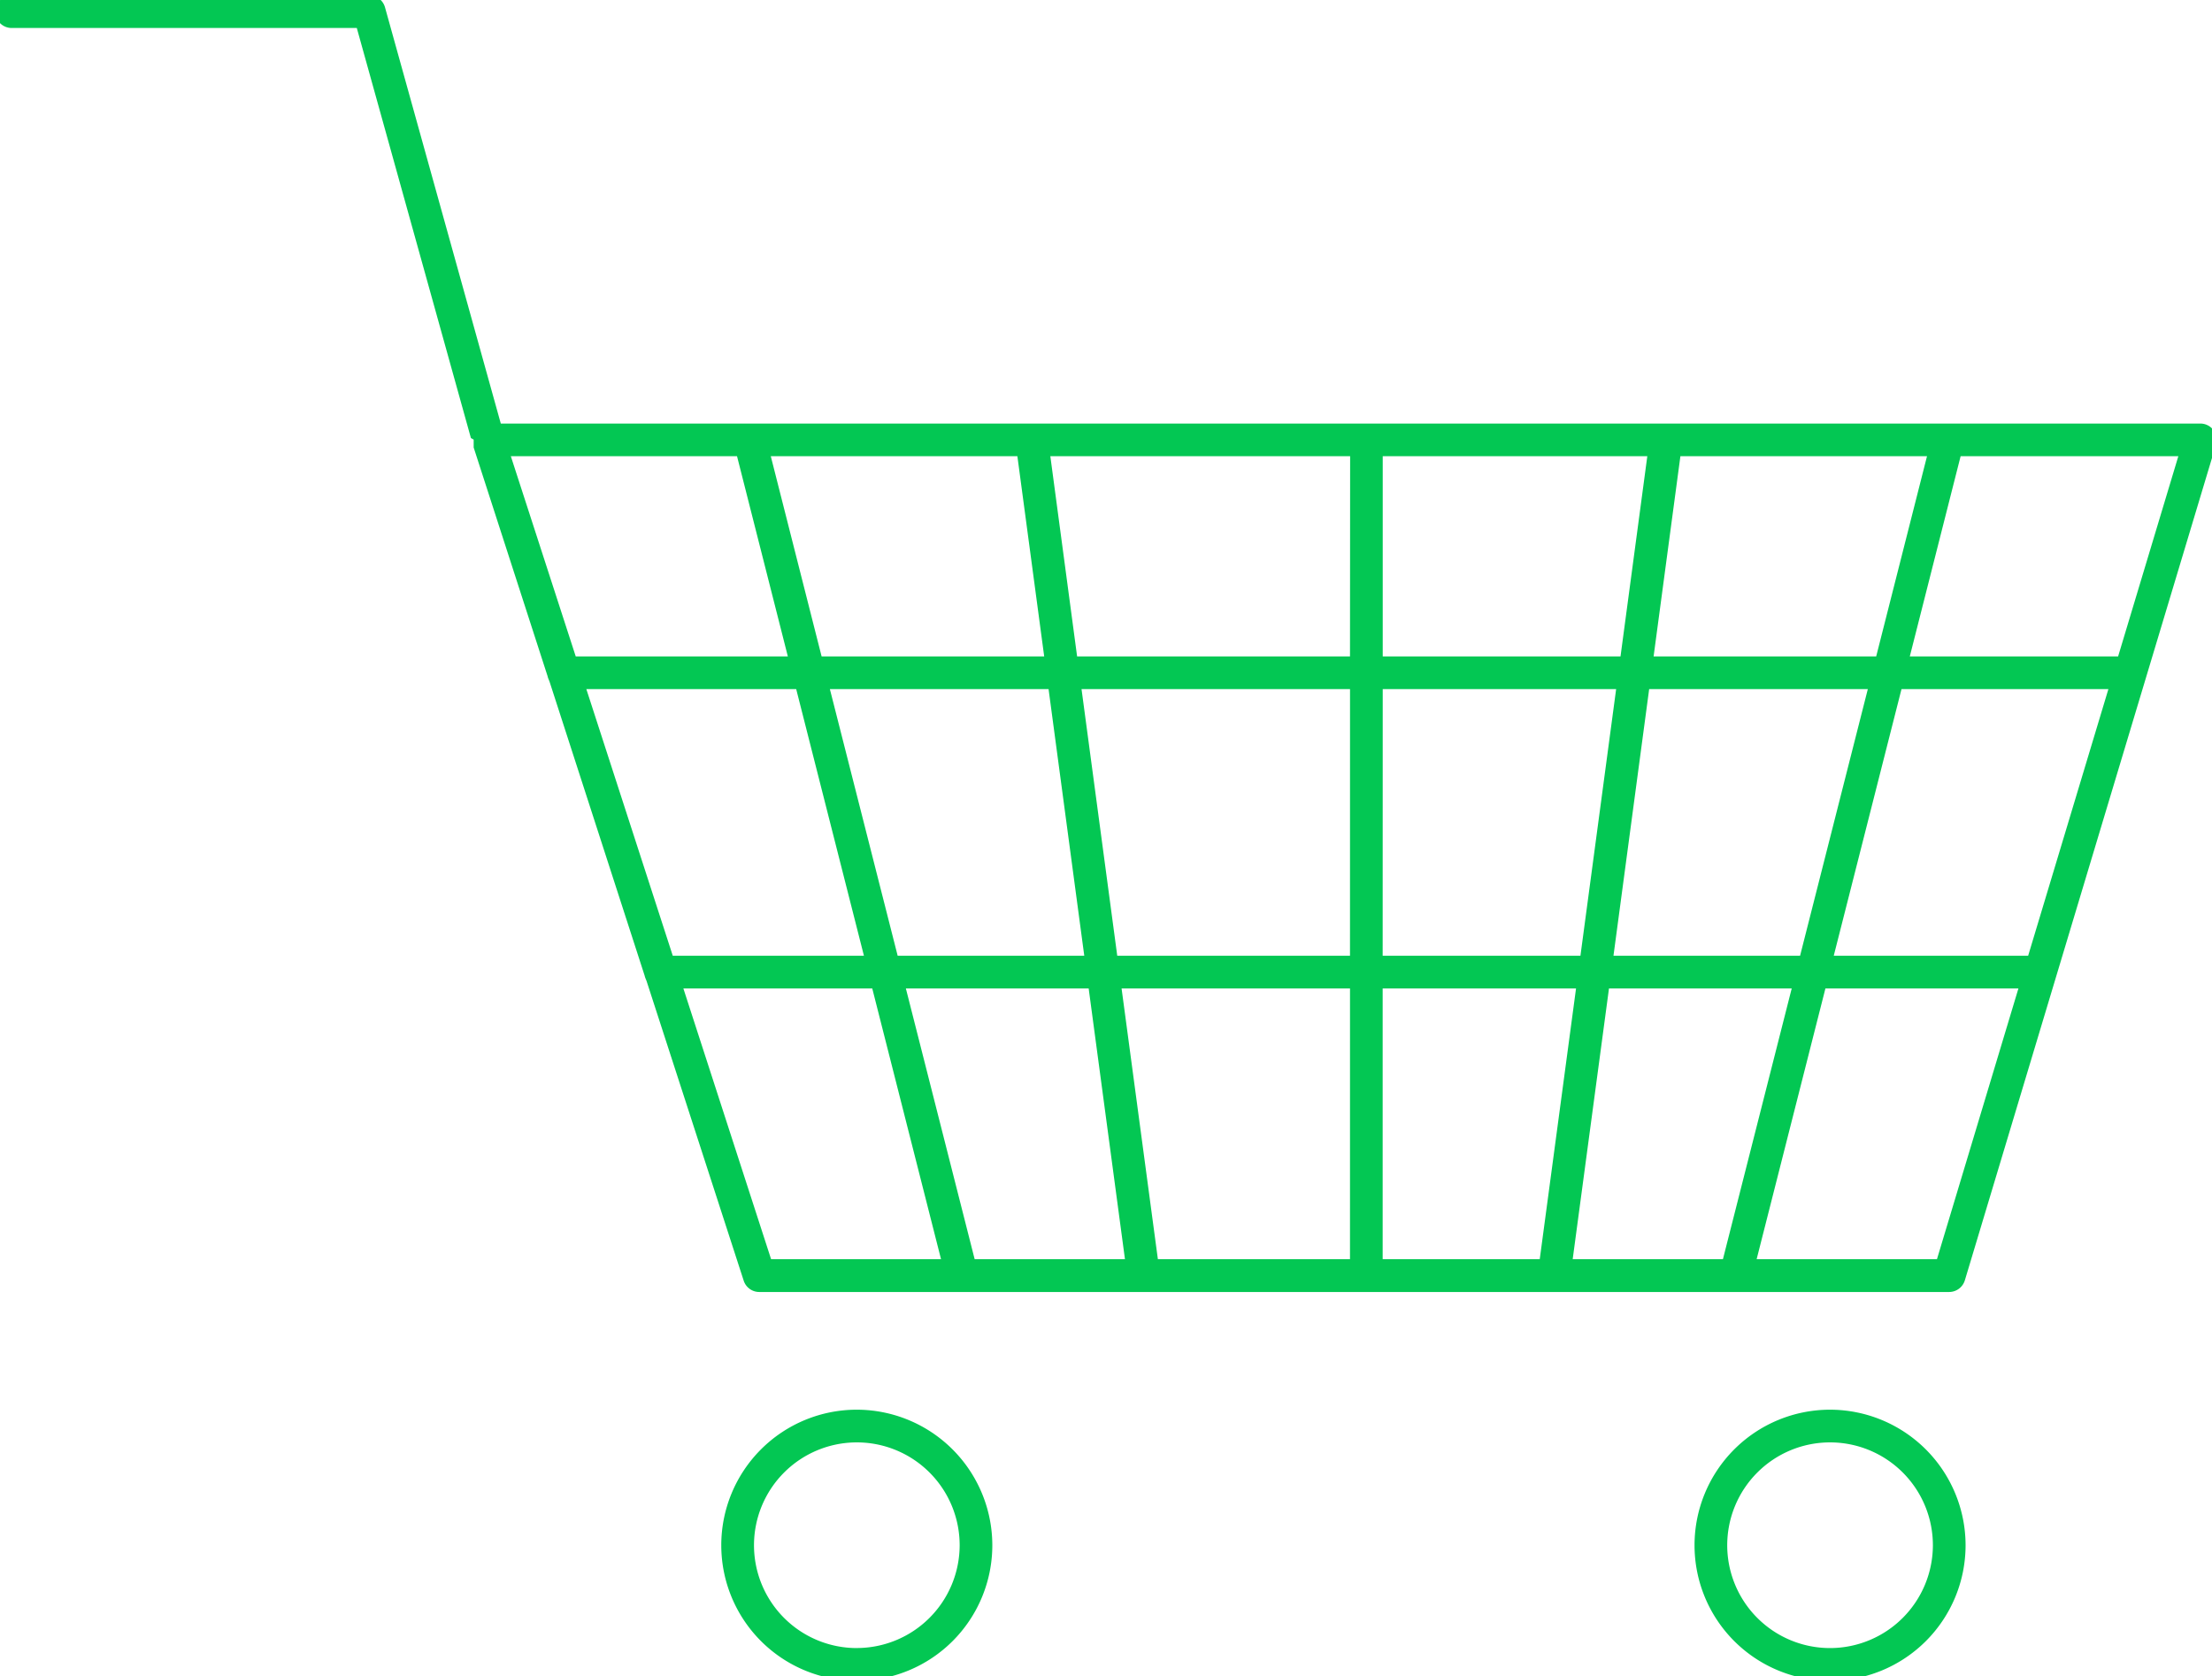 <svg id="Group_6012" data-name="Group 6012" xmlns="http://www.w3.org/2000/svg" xmlns:xlink="http://www.w3.org/1999/xlink" width="141.351" height="107.092" viewBox="0 0 141.351 107.092">
  <defs>
    <clipPath id="clip-path">
      <rect id="Rectangle_1035" data-name="Rectangle 1035" width="141.351" height="107.092" fill="#03c753" stroke="#03c753" stroke-width="0.6"/>
    </clipPath>
  </defs>
  <g id="Group_6011" data-name="Group 6011" transform="translate(0 0)" clip-path="url(#clip-path)">
    <path id="Path_4647" data-name="Path 4647" d="M140.606,27.363H31.774L24.312.544A.749.749,0,0,0,23.594,0H.744a.744.744,0,1,0,0,1.488H23.028l7.32,26.3.22.125,0,.632,4.715,14.585a.7.7,0,0,0,.055.166l.065.166,6.081,18.8a.766.766,0,0,0,.055.166l.063.161,6.207,19.147a.744.744,0,0,0,.709.515h76.038a.751.751,0,0,0,.714-.53L141.32,28.322a.754.754,0,0,0-.115-.659.744.744,0,0,0-.6-.3M123.525,28.85l-3.4,13.393h-14.8l1.793-13.393Zm-3.782,14.881-4.482,17.638h-12.5l2.361-17.638ZM88.059,28.85h17.55l-1.793,13.393H88.059Zm0,14.881h15.558l-2.362,17.638h-13.2ZM65.275,28.85l1.794,13.393h-14.8l-3.4-13.393Zm1.993,14.881L69.63,61.369h-12.5L52.645,43.731ZM32.231,28.85h15.1l3.4,13.393H36.573Zm4.825,14.881H51.112l4.481,17.638H42.774Zm12,37.024-5.8-17.9H55.972l4.547,17.9Zm12.993,0-4.548-17.9H69.83l2.4,17.9Zm24.518,0H73.728l-2.4-17.9h15.24Zm0-19.386H71.132L68.769,43.731h17.8Zm0-19.126h-18L66.776,28.85h19.8Zm1.488,38.512v-17.9h13l-2.4,17.9Zm12.1,0,2.4-17.9h12.325l-4.548,17.9Zm23.844,0H111.867l4.548-17.9h12.97Zm5.826-19.386H116.794l4.482-17.638h13.858Zm5.749-19.126H121.654l3.4-13.393h14.549Z" transform="translate(0 0)" fill="#03c753" stroke="#03c753" stroke-width="0.6"/>
    <path id="Path_4648" data-name="Path 4648" d="M54.75,90.372a8.36,8.36,0,1,0,8.361,8.359,8.369,8.369,0,0,0-8.361-8.359m0,15.231a6.871,6.871,0,1,1,6.874-6.872A6.879,6.879,0,0,1,54.75,105.6" transform="translate(0 0)" fill="#03c753" stroke="#03c753" stroke-width="0.6"/>
    <path id="Path_4649" data-name="Path 4649" d="M116.942,90.372a8.36,8.36,0,1,0,8.362,8.359,8.369,8.369,0,0,0-8.362-8.359m0,15.231a6.871,6.871,0,1,1,6.873-6.872,6.88,6.88,0,0,1-6.873,6.872" transform="translate(0 0)" fill="#03c753" stroke="#03c753" stroke-width="0.6"/>
  </g>
</svg>
